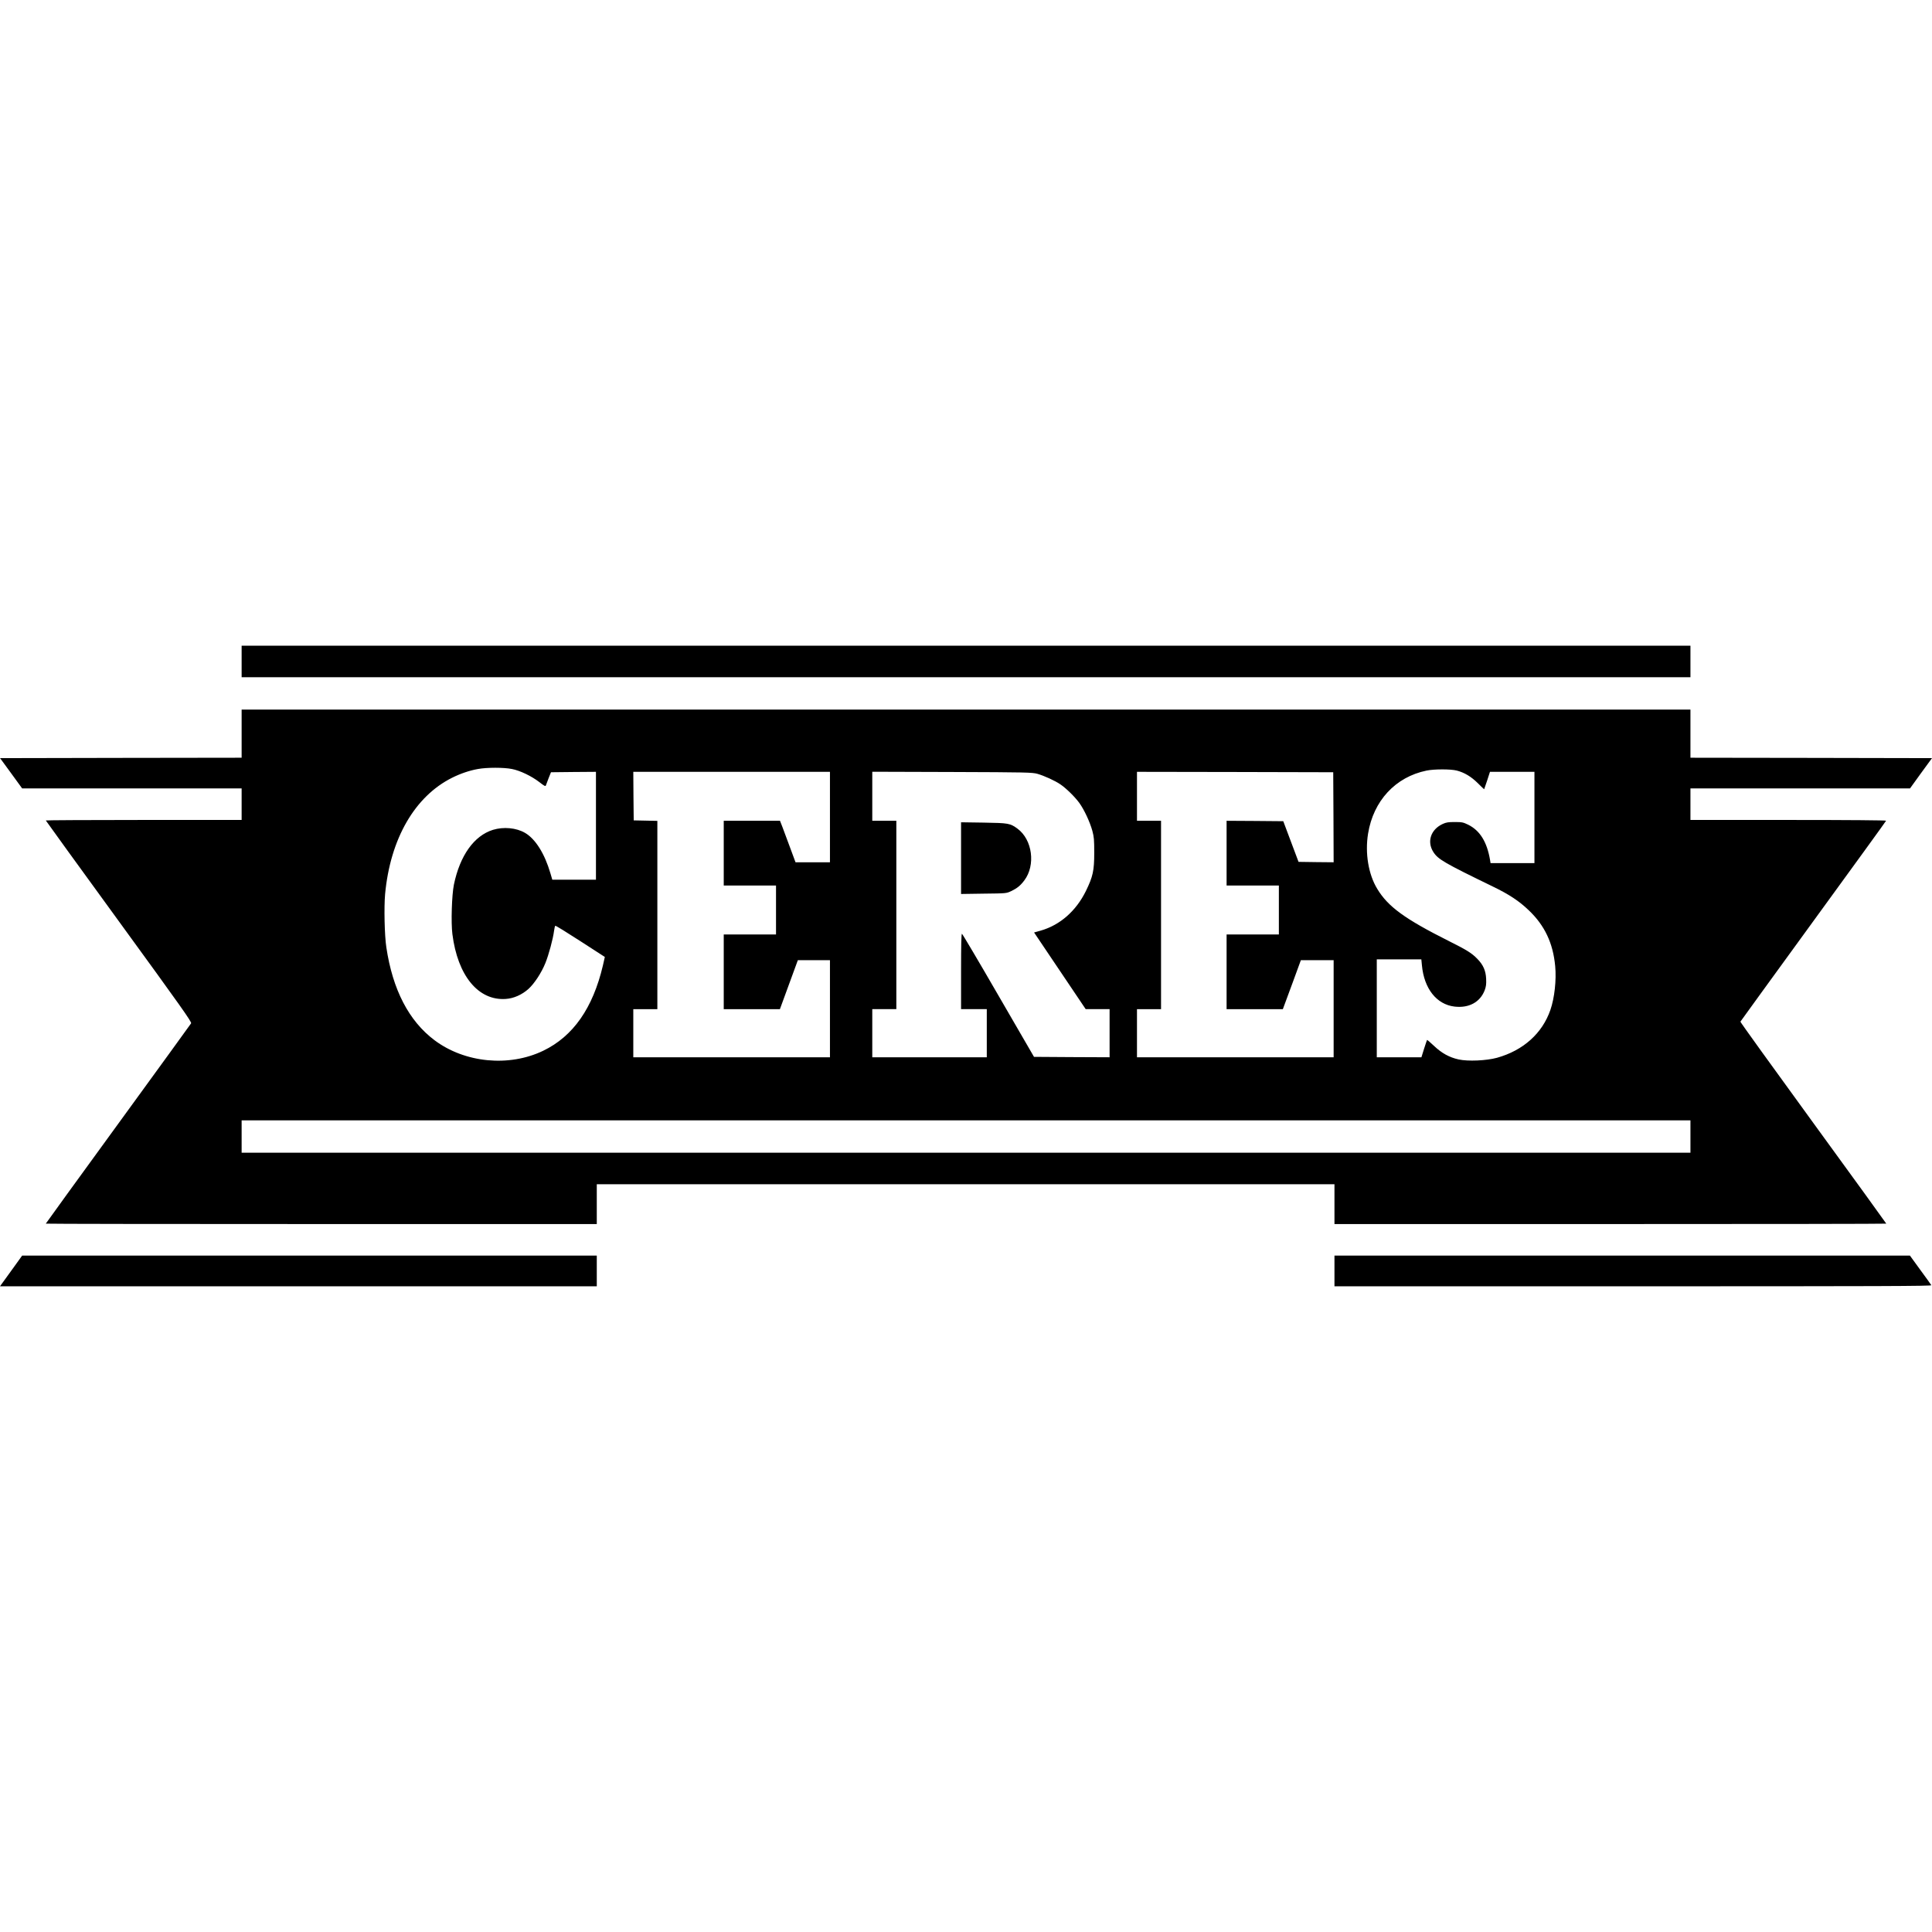 <svg height="2500" viewBox="35.8 814 2328.3 772" width="2500" xmlns="http://www.w3.org/2000/svg"><path d="m327 833v19h1746v-38h-1746zm0 87v29l-145.5.2-145.6.3 13.3 18.2 13.3 18.3h264.5v38h-118c-64.9 0-118 .3-118 .6s39.7 55.1 88.1 121.6c75.7 104 88 121.4 87 122.9-.6 1-40.2 55.6-88.1 121.4-47.8 65.7-87 119.7-87 120s149.4.5 332 .5h332v-48h889v48h332.5c182.9 0 332.5-.2 332.5-.5s-39.6-55-88.1-121.6c-48.4-66.5-87.9-121.3-87.7-121.8.2-.4 39.7-54.9 87.8-121s87.7-120.6 87.8-121.2c.2-.5-43.6-.9-117.7-.9h-118.1v-38h264.6l13.2-18.3 13.3-18.2-145.6-.3-145.5-.2v-58h-1746zm325.8 42.6c9.8 1.9 23.7 8.6 33 15.8 6.2 4.8 7.3 5.4 7.9 3.9.3-1 1.8-5 3.3-8.8l2.8-7 27.1-.3 27.1-.2v130h-52.6l-2.3-7.8c-6.9-23.6-18-41.3-30.5-48.6-10.6-6.2-25.9-7.6-38.7-3.7-22.8 7.1-39.8 30.9-47.1 66.1-2.5 12.4-3.6 45.7-1.8 59.6 6.3 50 31.2 80.4 64.3 78.1 9.6-.6 19.6-5.1 27.4-12.1 7-6.3 15.6-19.4 20.3-31 4.1-10 9.3-29.4 10.5-38.9.4-3.1 1.1-6 1.5-6.2.5-.3 14.1 8.1 30.3 18.6l29.4 19-2.3 10.2c-12.1 51.4-35.8 85.4-71.9 102.8-41.2 19.9-94.6 14.7-131.1-12.7-30.9-23.2-50.4-60.9-58-111.9-2.2-14.3-2.9-48.5-1.5-64.1 6.2-66.6 35.7-117.8 80.8-140.3 9.8-4.9 20.8-8.7 31-10.5 10.8-2 31.5-2 41.1 0zm1138.7 1.9c9.2 2.4 17.3 7.3 25.3 15.2 4 4 7.4 7.3 7.6 7.3.1 0 1.7-4.7 3.6-10.5l3.4-10.5h53.6v110h-52.9l-.6-3.8c-3.7-21.8-12.2-35.5-26.4-42.5-6-2.9-7.4-3.2-16.1-3.2-7.8 0-10.4.4-14.5 2.3-14.4 6.6-19.3 21.2-11.4 33.7 5.6 8.9 13.2 13.3 71.9 41.8 19.4 9.4 31.4 17.3 43 28.4 19.3 18.3 29.4 39.6 32 67.4 1.6 16.7-.8 38.5-5.8 52.9-9.8 28.3-32.8 48.8-64.3 57.6-12.8 3.5-35 4.5-46.3 2-11.2-2.5-20.3-7.5-29.6-16.3-4.4-4.2-8.2-7.4-8.4-7.2s-1.8 5-3.6 10.6l-3.2 10.3h-53.8v-118h53.7l.7 7.2c2.6 28 17.6 47.1 39.2 49.7 17.4 2.1 31-5.3 36.5-19.8 1.6-4.4 2-7.3 1.7-13.6-.4-9.8-3.5-16.9-10.7-24.2-6.7-6.9-12.7-10.6-34.1-21.3-53.2-26.7-73.4-41.4-86.4-62.9-10.7-17.5-14.9-43.1-11.1-66.6 6.4-39.6 33-68.3 70.5-76 9.2-1.9 29.2-1.9 36.5 0zm-755.5 56v54.5h-41.5l-6.4-17.3c-3.5-9.4-7.7-20.7-9.3-25l-3-7.7h-67.8v78h63v59h-63v90h67.7l10.8-29.5 10.8-29.5h38.7v117h-237v-58h29v-226.9l-14.2-.3-14.3-.3-.3-29.3-.2-29.2h237zm250-52.1c8.1 2.3 21.3 8.3 27.7 12.7 7 4.7 17.8 15.4 22.9 22.5 5.9 8.2 12.7 22.9 15.6 33.4 2 7.4 2.3 10.8 2.3 26.5 0 21.6-1.6 28.8-10 46-11.8 24.1-31.1 41.1-54.3 47.8l-8.2 2.3 31.1 46.2 31.1 46.2h28.8v58l-45.6-.2-45.5-.3-42.9-74c-23.5-40.7-43.3-74.1-43.9-74.3-.8-.3-1.1 12.9-1.1 45.2v45.6h31v58h-138v-58h29v-227h-29v-59.1l96.3.3c89.7.3 96.6.5 102.7 2.2zm356.8 52.4.2 54.2-21.1-.2-21.2-.3-9.2-24.5-9.2-24.5-34.2-.3-34.1-.2v78h63v59h-63v90h67.8l1.4-3.8c.8-2 5.7-15.3 10.9-29.5l9.4-25.7h39.5v117h-237v-58h29v-227h-29v-59l118.3.2 118.2.3zm430.2 384.7v19.5h-1746v-39h1746z"/><path d="m1194 1070v43.2l27.3-.4c27.2-.3 27.2-.3 33-3 7.1-3.4 11.1-6.5 15.9-12.9 13.9-18.4 9.8-49.2-8.2-62.4-8.9-6.5-10.6-6.8-40.7-7.3l-27.3-.4zm-1141 492.2c-5.2 7.2-11.2 15.5-13.3 18.4l-3.9 5.4h719.2v-37h-692.5zm1591 5.3v18.5h360c298.5 0 360-.2 359.3-1.3-.4-.8-6.4-9.1-13.3-18.5l-12.5-17.2h-693.5z"/></svg>